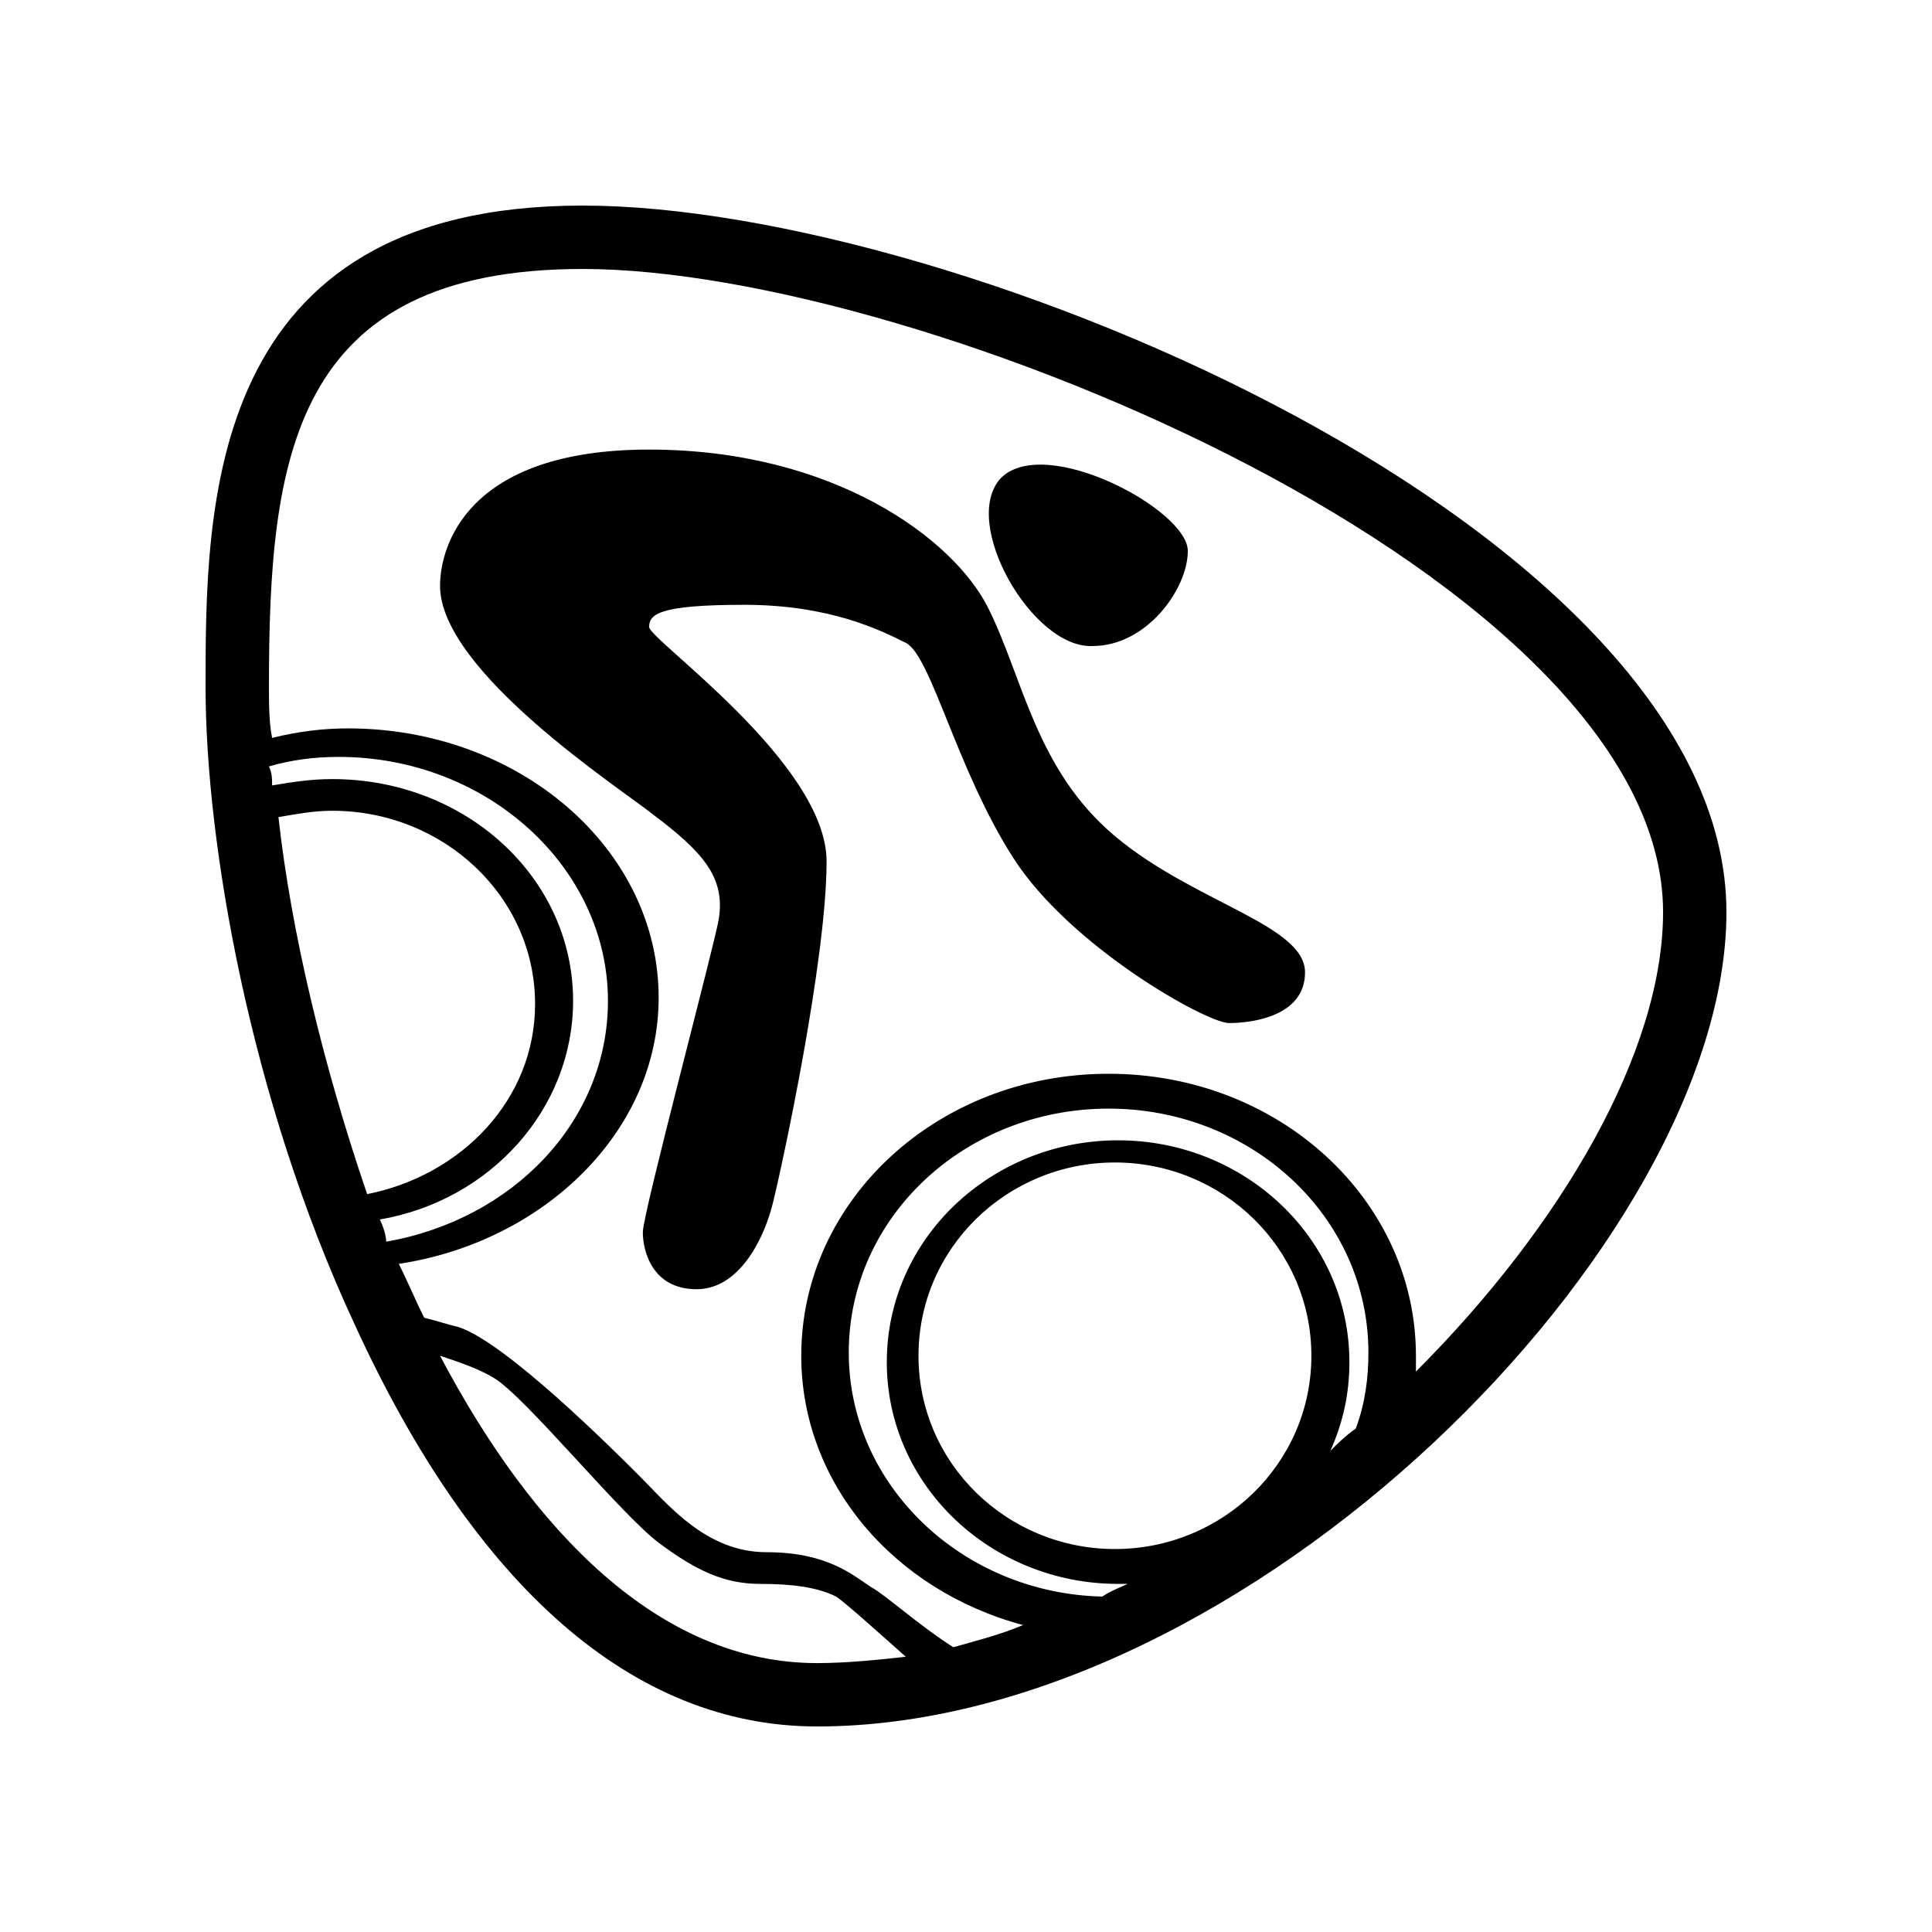 <?xml version="1.0" encoding="UTF-8"?>
<!-- Uploaded to: ICON Repo, www.svgrepo.com, Generator: ICON Repo Mixer Tools -->
<svg fill="#000000" width="800px" height="800px" version="1.1" viewBox="144 144 512 512" xmlns="http://www.w3.org/2000/svg">
 <path d="m298.4 198.48c-99.922 0-99.922 79.77-99.922 127.63 0 41.145 11.754 109.16 39.465 168.78 31.906 69.695 73.891 106.64 122.59 106.64 114.2 0 240.99-128.47 240.99-215.8 0-100.76-203.2-187.25-303.12-187.25zm-80.609 162.06c5.039-0.84 9.238-1.68 14.273-1.68 29.391 0 53.738 22.672 53.738 51.219 0 25.191-19.312 45.344-44.504 50.383-11.754-34.43-20.152-69.695-23.508-99.922zm26.867 106.64c29.391-5.039 51.219-29.391 51.219-57.938 0-32.746-28.551-58.777-63.816-58.777-5.879 0-10.914 0.84-15.953 1.68 0-1.68 0-3.359-0.84-5.039 5.879-1.68 11.754-2.519 18.473-2.519 39.465 0 71.371 29.391 71.371 64.656 0 31.906-25.191 57.938-58.777 63.816 0.004-1.68-0.836-4.199-1.676-5.879zm115.88 117.56c-41.984 0-75.57-35.266-99.922-81.449 5.039 1.68 10.078 3.359 14.273 5.879 8.398 5.039 33.586 36.105 43.664 43.664 10.078 7.559 17.633 10.914 26.871 10.914 8.398 0 15.113 0.84 20.152 3.359 2.519 1.68 10.914 9.238 18.473 15.953-7.559 0.84-15.957 1.68-23.512 1.68zm78.93-30.23c-28.551 0-52.059-22.672-52.059-51.219 0-28.551 23.512-51.219 52.059-51.219 28.551 0 52.059 22.672 52.059 51.219s-23.512 51.219-52.059 51.219zm63.816-31.906c-2.519 1.68-5.039 4.199-6.719 5.879 3.359-7.559 5.039-15.113 5.039-23.512 0-32.746-27.711-58.777-61.297-58.777-33.586 0-61.297 26.031-61.297 58.777 0 32.746 27.711 58.777 61.297 58.777h2.519c-1.68 0.84-4.199 1.68-6.719 3.359-36.945-0.84-67.176-29.391-67.176-64.656 0-36.105 31.066-64.656 68.855-64.656 37.785 0 68.855 28.551 68.855 64.656-0.004 6.715-0.844 13.434-3.359 20.152zm15.953-15.117v-4.199c0-41.145-36.105-74.73-81.449-74.73s-81.449 33.586-81.449 74.73c0 33.586 24.352 62.137 58.777 71.371-5.879 2.519-12.594 4.199-18.473 5.879-9.238-5.879-18.473-14.273-21.832-15.953-5.039-3.359-11.754-9.238-27.711-9.238-15.953 0-26.031-12.594-33.586-20.152-6.719-6.719-35.266-35.266-47.863-39.465-3.359-0.84-5.879-1.68-9.238-2.519-2.519-5.039-4.199-9.238-6.719-14.273 38.625-5.879 68.855-35.266 68.855-70.535 0-39.465-36.945-71.371-82.289-71.371-6.719 0-13.434 0.84-20.152 2.519-0.836-4.195-0.836-9.234-0.836-13.434 0-60.457 5.875-110.84 83.129-110.84 89.844 0 286.33 82.289 286.33 170.45 0 36.949-26.871 83.129-65.496 121.75zm-110-236.79c11.754-11.754 49.543 8.398 49.543 19.312 0 10.078-10.914 25.191-25.191 25.191-15.953 0.84-35.266-32.75-24.352-44.504zm80.609 130.99c0 11.754-14.273 13.434-20.152 13.434s-41.984-20.152-57.098-43.664-21.832-53.738-28.551-57.098c-6.719-3.359-20.152-10.078-42.824-10.078s-25.191 2.519-25.191 5.879 47.023 36.105 47.023 62.137-11.754 80.609-14.273 90.688c-2.519 10.078-9.238 22.672-20.152 22.672-11.754 0-14.273-10.078-14.273-15.113 0-5.039 19.312-77.25 20.152-83.129 1.68-10.914-4.199-17.633-17.633-27.711-8.398-6.719-56.258-37.785-56.258-60.457 0-10.078 6.719-36.105 55.418-36.105 48.703 0 80.609 23.512 89.848 41.984 9.238 18.473 12.594 42.824 33.586 60.457 20.992 17.629 50.379 23.508 50.379 36.105z"/>
</svg>